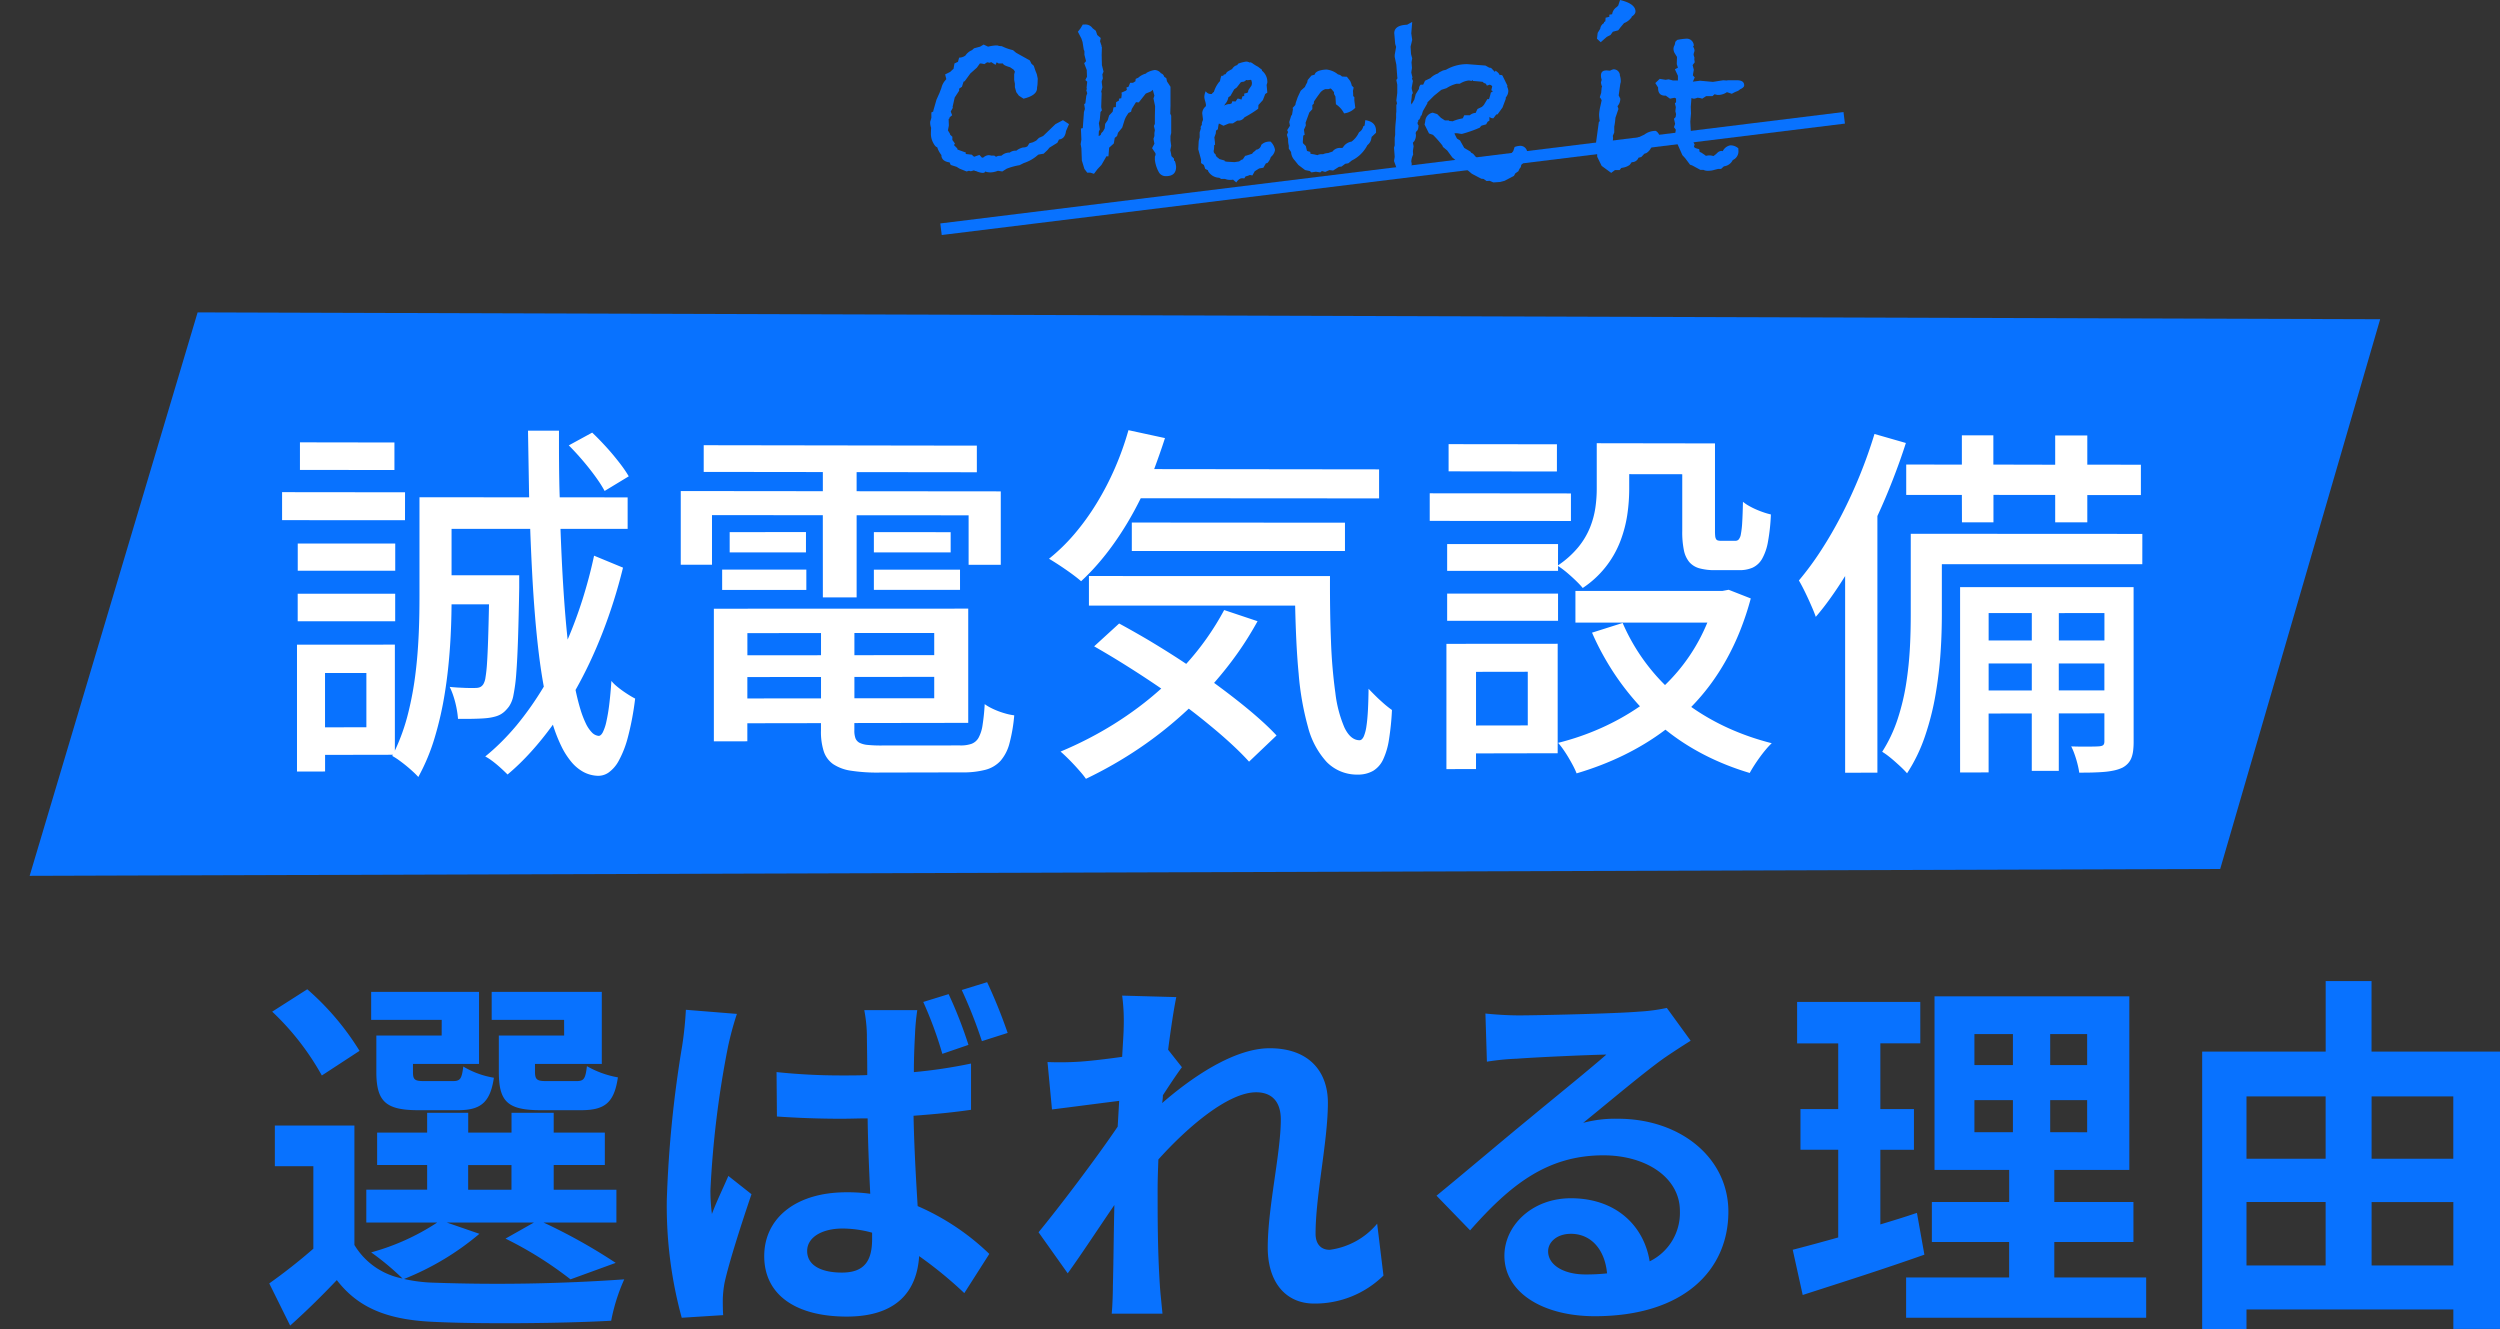 <svg xmlns="http://www.w3.org/2000/svg" xmlns:xlink="http://www.w3.org/1999/xlink" width="214.314" height="113.958" viewBox="0 0 214.314 113.958">
  <rect x="0" y="0" width="214.314" height="113.958" fill="#333333" stroke="none"/>
  <defs>
    <clipPath id="clip-path">
      <path id="長方形_275" data-name="長方形 275" d="M0,0,207.943.656V48.009L0,48.665Z" fill="#0872ff"/>
    </clipPath>
  </defs>
  <g id="グループ_163" data-name="グループ 163" transform="translate(-2911.118 -5476.807)">
    <path id="パス_110" data-name="パス 110" d="M-71.52-22.4h-5.6v3.1c0,2.56.736,3.3,3.616,3.3h3.424c2.016,0,2.848-.608,3.168-2.816a8.159,8.159,0,0,1-2.656-.96c-.128,1.088-.256,1.28-.9,1.28h-2.592c-.8,0-.96-.128-.96-.832v-.64h5.728v-6.176h-9.44v2.4h6.208Zm-10.5,0h-5.6v3.1c0,2.56.8,3.3,3.616,3.3h3.36c1.92,0,2.784-.608,3.1-2.784a7.469,7.469,0,0,1-2.624-.96c-.128,1.056-.256,1.248-.9,1.248H-83.52c-.832,0-.96-.128-.96-.8v-.672h5.664v-6.176h-9.248v2.4h6.048Zm-7.04,1.312a22.888,22.888,0,0,0-4.48-5.28l-3.008,1.92a22.512,22.512,0,0,1,4.256,5.472Zm9.312,9.792h3.712v2.112h-3.712Zm-1.824,4.928h7.456l-2.432,1.376A31.914,31.914,0,0,1-70.976-1.5L-67.1-2.912A47.911,47.911,0,0,0-73.28-6.368h6.24V-9.184h-5.376V-11.3h4.384V-14.08h-4.384v-1.7h-3.616v1.7h-3.712v-1.7h-3.52v1.7h-4.288V-11.3h4.288v2.112H-88.48v2.816h6.08a19.768,19.768,0,0,1-5.664,2.56,22.671,22.671,0,0,1,2.688,2.24A6.154,6.154,0,0,1-89.5-4.448v-10.24H-96.32V-11.2h3.3v7.072A47.7,47.7,0,0,1-96.8-1.152l1.792,3.616c1.536-1.376,2.784-2.624,4-3.9,1.92,2.5,4.544,3.424,8.384,3.584,4,.192,11.072.128,15.136-.1A15.871,15.871,0,0,1-66.368-1.5a155.607,155.607,0,0,1-16.256.288,13.085,13.085,0,0,1-2.624-.32,23.294,23.294,0,0,0,6.464-3.872ZM-33.5-22.624a44.272,44.272,0,0,0-1.76-4.352l-2.176.672a40.249,40.249,0,0,1,1.728,4.384Zm-3.36,1.024a36.923,36.923,0,0,0-1.7-4.352l-2.176.672A33.394,33.394,0,0,1-39.1-20.832Zm-24.224-3.008a30.82,30.82,0,0,1-.32,3.1A99.023,99.023,0,0,0-62.72-8.288a36.268,36.268,0,0,0,1.28,10.08l3.552-.224C-57.92,1.12-57.92.576-57.92.224a8.927,8.927,0,0,1,.16-1.472c.384-1.728,1.408-4.928,2.3-7.552l-1.984-1.568c-.448,1.056-.992,2.144-1.408,3.264a15.293,15.293,0,0,1-.128-2.048,83.81,83.81,0,0,1,1.5-12.256,27.13,27.13,0,0,1,.768-2.848ZM-45.12-4.96c0,1.888-.672,2.88-2.592,2.88-1.7,0-2.976-.576-2.976-1.856,0-1.152,1.248-1.92,3.04-1.92A9.64,9.64,0,0,1-45.12-5.5ZM-36.64-20a42.66,42.66,0,0,1-4.9.736c0-1.408.064-2.592.1-3.3a19.6,19.6,0,0,1,.192-2.016h-4.544a12.474,12.474,0,0,1,.224,2.08c0,.672.032,1.952.032,3.488-.736.032-1.472.032-2.208.032a52.708,52.708,0,0,1-5.568-.288l.032,3.808c1.856.128,3.68.192,5.536.192.736,0,1.472-.032,2.24-.032.032,2.24.128,4.512.224,6.464a14.075,14.075,0,0,0-2.048-.128c-4.352,0-7.04,2.24-7.04,5.472,0,3.328,2.72,5.184,7.072,5.184,4.288,0,6.016-2.176,6.208-5.184A35.254,35.254,0,0,1-37.216-.32l2.144-3.36a20.716,20.716,0,0,0-6.144-4.1c-.128-2.144-.288-4.7-.352-7.744,1.728-.128,3.424-.288,4.928-.512ZM-1.824-6.272a6.393,6.393,0,0,1-4.064,2.24c-.8,0-1.216-.544-1.216-1.376,0-3.3,1.056-7.936,1.056-11.232,0-2.656-1.6-4.672-4.992-4.672-3.072,0-6.72,2.528-9.216,4.7a4.774,4.774,0,0,0,.064-.672c.544-.832,1.216-1.856,1.632-2.4l-1.184-1.5c.256-1.984.512-3.616.7-4.512l-4.64-.128a16.9,16.9,0,0,1,.128,2.816c0,.352-.064,1.248-.128,2.432-1.344.192-2.72.352-3.648.416a26.952,26.952,0,0,1-2.752.032l.384,4.064c1.792-.224,4.224-.544,5.76-.736l-.128,2.208c-1.792,2.656-4.992,6.88-6.784,9.056l2.5,3.52c1.088-1.5,2.624-3.84,4-5.856-.064,2.688-.064,4.512-.128,6.976,0,.512-.032,1.664-.1,2.336h4.352c-.064-.7-.192-1.856-.224-2.432-.192-2.976-.192-5.632-.192-8.224,0-.8.032-1.664.064-2.56,2.56-2.848,6.016-5.76,8.384-5.76,1.312,0,2.112.768,2.112,2.336,0,2.88-1.12,7.52-1.12,10.976,0,3.04,1.6,4.8,3.968,4.8a8.389,8.389,0,0,0,5.952-2.4ZM16.032-1.92c-1.856,0-3.2-.8-3.2-1.984,0-.8.768-1.5,1.952-1.5,1.728,0,2.912,1.344,3.1,3.392A16.706,16.706,0,0,1,16.032-1.92Zm6.976-22.848a15.283,15.283,0,0,1-2.432.32c-1.792.16-8.576.32-10.24.32-.9,0-1.984-.064-2.88-.16l.128,4.128a20.912,20.912,0,0,1,2.592-.256c1.664-.128,6.016-.32,7.648-.352-1.568,1.376-4.864,4.032-6.624,5.5C9.312-13.728,5.5-10.5,3.264-8.672L6.144-5.7c3.392-3.84,6.56-6.432,11.424-6.432,3.68,0,6.56,1.92,6.56,4.768a4.62,4.62,0,0,1-2.592,4.32c-.48-3.008-2.848-5.408-6.752-5.408-3.36,0-5.7,2.368-5.7,4.928,0,3.168,3.328,5.184,7.744,5.184,7.648,0,11.456-3.968,11.456-8.96,0-4.608-4.1-7.968-9.472-7.968a10.656,10.656,0,0,0-2.976.352c1.984-1.6,5.312-4.416,7.008-5.6q1.056-.72,2.208-1.44ZM44.448-7.2c-1.024.352-2.08.672-3.136.992v-6.4h2.88V-16.1h-2.88v-5.632h3.424V-25.28H34.176v3.552H37.7V-16.1H34.464v3.488H37.7v7.52c-1.472.416-2.784.768-3.9,1.056L34.656-.16c3.072-.992,6.912-2.208,10.432-3.456Zm4.928-9.664h3.3v2.752h-3.3Zm0-5.664h3.3v2.656h-3.3Zm9.664,2.656H55.872v-2.656H59.04Zm0,5.76H55.872v-2.752H59.04ZM56.224-1.664V-4.7h6.784V-8.128H56.224V-10.88h6.432V-25.76h-16.7v14.88h6.4v2.752H45.728V-4.7h6.624v3.04H43.52V1.792H64.1V-1.664Zm27.2-1.024v-5.44h7.008v5.44ZM72.7-8.128h6.784v5.44H72.7Zm6.784-9.056v5.344H72.7v-5.344Zm10.944,0v5.344H83.424v-5.344Zm-7.008-3.84v-6.048H79.488v6.048H68.9V2.784H72.7v-1.7H90.432V2.752h4V-21.024Z" transform="translate(3031 5587.98)" fill="#0872ff"/>
    <g id="グループ_161" data-name="グループ 161" transform="translate(2911.118 5503.382)" clip-path="url(#clip-path)">
      <path id="パス_108" data-name="パス 108" d="M187.787,47.76,0,48.349,14.4.046,201.5.632Z" transform="translate(2.541 0.158)" fill="#0872ff"/>
    </g>
    <g id="グループ_162" data-name="グループ 162" transform="translate(2934 5503.382)">
      <path id="誠電気設備_" data-name="誠電気設備  " d="M31.019,14.258a9.756,9.756,0,0,0-.585-.88c-.232-.315-.5-.647-.776-.98s-.579-.667-.88-.987-.6-.624-.895-.9l-2.006,1.094c.291.291.593.612.89.947s.59.684.865,1.032.532.692.756,1.019a9.627,9.627,0,0,1,.562.91Zm-20.088-2.9-8.1-.013v2.363l8.1.01Zm.909,4.269L1.3,15.615v2.4l10.537.007ZM11,20.021l-8.358,0v2.33H11ZM2.638,26.685l8.358,0v-2.36H2.638ZM8.526,35.77l-3.545.006V31.117l3.545,0ZM28.045,21.061q-.206.968-.454,1.9T27.058,24.8q-.285.9-.606,1.766t-.672,1.687q-.109-1-.2-2.108t-.167-2.3q-.076-1.192-.137-2.466t-.11-2.617l5.757,0V16.064L25.1,16.058q-.024-.69-.037-1.392t-.019-1.416q-.006-.714-.007-1.44t0-1.464l-2.655,0q.012.738.024,1.465t.024,1.441q.012.714.024,1.416t.024,1.392l-9.4-.009v8.436c0,.978-.012,2.048-.06,3.167s-.132,2.284-.276,3.452a27.845,27.845,0,0,1-.636,3.465,17.221,17.221,0,0,1-1.138,3.205V28.686l-8.39.006V39.567l2.408-.005V38.138l5.82-.011-.065.1a5.049,5.049,0,0,1,.547.345c.2.144.422.311.635.485s.421.353.6.521a6.41,6.41,0,0,1,.455.455A17.137,17.137,0,0,0,14.4,36.6a28.988,28.988,0,0,0,.865-3.85c.209-1.313.346-2.636.432-3.909s.123-2.5.131-3.612h3.211c-.024,1.179-.049,2.17-.076,3s-.058,1.5-.094,2.034a12.263,12.263,0,0,1-.131,1.229,1.564,1.564,0,0,1-.185.584.77.77,0,0,1-.153.173.582.582,0,0,1-.175.1.879.879,0,0,1-.205.043c-.074.008-.156.01-.245.01h-.361c-.142,0-.306,0-.486-.01s-.378-.015-.589-.028-.436-.031-.672-.055a5.575,5.575,0,0,1,.267.633c.08.226.151.463.212.7s.112.483.151.721.068.47.084.688c.268,0,.533,0,.791,0s.507-.005.742-.012.456-.016.657-.03.381-.032.535-.057a4.136,4.136,0,0,0,.518-.116,2.011,2.011,0,0,0,.418-.176,1.864,1.864,0,0,0,.363-.273,3.252,3.252,0,0,0,.354-.406,2.533,2.533,0,0,0,.378-.986,14.775,14.775,0,0,0,.241-1.885c.063-.8.11-1.787.15-2.992s.072-2.63.1-4.309V22.738h-5.8V18.763l6.742,0q.073,2.022.173,3.893t.24,3.572q.14,1.7.325,3.221t.428,2.839q-.546.908-1.135,1.743T21.389,35.62q-.629.752-1.3,1.417a18.044,18.044,0,0,1-1.373,1.236,4.335,4.335,0,0,1,.527.332c.178.129.357.272.527.417s.332.292.478.429.275.264.381.369q.522-.437,1.027-.927t.99-1.026q.486-.537.953-1.117t.917-1.2a12.934,12.934,0,0,0,.725,1.846,6.557,6.557,0,0,0,.873,1.362,3.555,3.555,0,0,0,1.037.853,2.786,2.786,0,0,0,1.215.32,1.544,1.544,0,0,0,.909-.269,2.932,2.932,0,0,0,.885-1.021,8.767,8.767,0,0,0,.788-2.031,24.271,24.271,0,0,0,.618-3.3c-.113-.056-.271-.145-.45-.254s-.38-.24-.58-.381-.4-.292-.574-.442a3.075,3.075,0,0,1-.432-.436c-.048.742-.109,1.409-.181,1.992a15.022,15.022,0,0,1-.248,1.488,3.879,3.879,0,0,1-.308.925c-.112.208-.233.313-.363.306a.928.928,0,0,1-.577-.3,2.85,2.85,0,0,1-.519-.774,8.377,8.377,0,0,1-.465-1.222c-.146-.479-.284-1.027-.413-1.64q.643-1.138,1.224-2.37t1.093-2.548q.512-1.316.953-2.71t.8-2.858Zm19.613,3.577h2.895V17.594l9.6.007v4.24h2.757V15.548l-12.358-.012v-1.64l10.307.013V11.627l-23.415-.036v2.288l10.213.013v1.641L35.476,15.52v6.317h2.678V17.584l9.5.007Zm4.373-.644h7.385V22.259H52.031Zm0-4.952v1.737l6.583,0V19.046ZM39.025,24h7.217V22.257H39.025Zm.645-4.96v1.739l6.54,0V19.039ZM41.185,33.3V31.466L47.5,31.46v1.834ZM47.5,27.695v1.9l-6.312.005V27.7Zm9.705,1.89-6.843.006v-1.9l6.843,0Zm-6.843,3.7V31.457l6.843-.007v1.832Zm2.379,4.048a11.325,11.325,0,0,1-1.212-.046A1.988,1.988,0,0,1,50.8,37.1a.732.732,0,0,1-.351-.4,1.943,1.943,0,0,1-.091-.681v-.611l9.762-.015V25.6l-21.806.007V36.978l2.87-.005V35.427l6.312-.01v.611a5.556,5.556,0,0,0,.233,1.789,2.176,2.176,0,0,0,.809,1.112,3.735,3.735,0,0,0,1.55.568,14.745,14.745,0,0,0,2.457.156l7.031-.015a7.5,7.5,0,0,0,2.014-.221,2.686,2.686,0,0,0,1.3-.77,3.7,3.7,0,0,0,.766-1.5,13.66,13.66,0,0,0,.408-2.4,4.887,4.887,0,0,1-.648-.127,6.991,6.991,0,0,1-.69-.22,6.5,6.5,0,0,1-.654-.287,3.924,3.924,0,0,1-.54-.326,17.622,17.622,0,0,1-.186,1.812A3.181,3.181,0,0,1,61,36.677a1.158,1.158,0,0,1-.607.516,2.809,2.809,0,0,1-.98.134Zm42.6-21.182V13.662L76.06,13.638q.12-.324.239-.654t.236-.663q.117-.333.23-.669t.221-.672l-3.13-.678A25.663,25.663,0,0,1,72.7,13.542a24.293,24.293,0,0,1-1.556,3,20.676,20.676,0,0,1-1.9,2.639,16.067,16.067,0,0,1-2.2,2.144c.192.112.422.255.669.414s.51.335.768.513.511.36.737.531.426.331.578.468a18.748,18.748,0,0,0,1.425-1.469q.692-.793,1.337-1.694T73.792,18.2q.589-.991,1.118-2.063Zm-2.925,4.508V18.233L74.143,18.22v2.437ZM82.06,25.721q-.335.625-.706,1.226t-.777,1.178q-.407.577-.849,1.13t-.921,1.082c-.479-.32-.964-.634-1.45-.941s-.974-.606-1.459-.9-.967-.571-1.442-.842-.942-.531-1.4-.779l-2.142,1.958q.7.4,1.412.827t1.441.887q.725.456,1.453.934t1.446.97q-.934.843-1.954,1.606T72.605,35.5q-1.088.678-2.235,1.268t-2.335,1.086c.16.136.35.312.552.509s.414.415.62.635.4.442.578.647.321.393.425.545q1.187-.568,2.346-1.231t2.269-1.416q1.111-.753,2.166-1.6t2.036-1.769c.527.4,1.037.8,1.526,1.2s.955.787,1.393,1.171.849.759,1.226,1.123.719.715,1.022,1.051l2.358-2.246c-.319-.344-.679-.7-1.074-1.064s-.824-.738-1.28-1.118-.939-.765-1.442-1.154-1.025-.78-1.559-1.172q.526-.6,1.027-1.232t.97-1.292q.469-.661.9-1.352t.829-1.411ZM70.467,22.805V25.34l17.678,0c.048,2.112.131,4.073.3,5.825a24.4,24.4,0,0,0,.8,4.579,7.057,7.057,0,0,0,1.6,3,3.642,3.642,0,0,0,2.678,1.084,2.6,2.6,0,0,0,1.311-.323,2.245,2.245,0,0,0,.855-.973,6.232,6.232,0,0,0,.5-1.709,22.9,22.9,0,0,0,.256-2.533c-.159-.112-.326-.241-.5-.383s-.344-.3-.517-.455-.345-.325-.511-.491-.327-.331-.478-.491c-.008.656-.024,1.257-.052,1.791s-.069,1-.127,1.387a3.553,3.553,0,0,1-.228.9c-.1.211-.213.327-.356.335-.533,0-.96-.38-1.3-1.077a10.636,10.636,0,0,1-.782-2.97,43.791,43.791,0,0,1-.377-4.465c-.071-1.693-.092-3.569-.085-5.56Zm40.215-2.742-9.506,0v2.3h9.506v-.415a5.63,5.63,0,0,1,.54.384c.2.155.4.33.6.51s.392.363.561.533.313.328.416.456a8.425,8.425,0,0,0,3.237-4.05,10.784,10.784,0,0,0,.591-2.291,15.178,15.178,0,0,0,.156-2.237v-1.18l4.547.006v4.876a7.721,7.721,0,0,0,.138,1.625,2.3,2.3,0,0,0,.466,1.028,1.773,1.773,0,0,0,.874.538,4.85,4.85,0,0,0,1.362.155h2.018a2.77,2.77,0,0,0,1.173-.213,1.831,1.831,0,0,0,.812-.754,4.552,4.552,0,0,0,.505-1.464,16.753,16.753,0,0,0,.251-2.344,5.961,5.961,0,0,1-.6-.17c-.214-.072-.438-.158-.656-.253a6.548,6.548,0,0,1-.627-.313,3.526,3.526,0,0,1-.512-.349c-.016.732-.035,1.308-.064,1.758a7.478,7.478,0,0,1-.114,1.012.963.963,0,0,1-.191.463.371.371,0,0,1-.294.11h-1.23a.837.837,0,0,1-.265-.031.266.266,0,0,1-.153-.124.68.68,0,0,1-.07-.261,4.215,4.215,0,0,1-.017-.443V11.437L114,11.421v3.8a11.411,11.411,0,0,1-.114,1.7,7.467,7.467,0,0,1-.467,1.732,6.561,6.561,0,0,1-1.007,1.684,8.027,8.027,0,0,1-1.734,1.553Zm-9.506,6.578,9.506,0v-2.33h-9.506Zm9.411-15.13L101.3,11.5v2.332l9.285.012Zm1.2,4.214-12.105-.012v2.365l12.105.008Zm-3.7,15.287v4.6l-4.436.007v-4.6Zm2.564-2.4-9.538.007V39.358l2.537-.005V38.011l7-.014Zm14.657-4.629-.536.1h-12.6V26.8l11.309-.005a16.051,16.051,0,0,1-.709,1.5,15.643,15.643,0,0,1-1.82,2.678,16.049,16.049,0,0,1-1.1,1.178q-.58-.573-1.1-1.2t-.976-1.294q-.456-.669-.846-1.378t-.71-1.45l-2.624.831q.391.9.847,1.74t.971,1.632q.516.789,1.089,1.523t1.2,1.415q-.782.539-1.616,1.006t-1.714.86q-.88.393-1.8.711t-1.885.559a6.376,6.376,0,0,1,.447.574c.153.218.306.456.45.7s.28.485.4.715.216.445.287.628q1.056-.313,2.063-.7t1.961-.852q.954-.465,1.853-1.012t1.74-1.182a18.991,18.991,0,0,0,1.609,1.162q.839.542,1.744,1.006t1.873.85q.968.386,2,.694c.1-.191.232-.41.38-.641s.312-.471.483-.706.349-.464.524-.671a5.855,5.855,0,0,1,.5-.533q-.98-.249-1.9-.569t-1.785-.71q-.863-.39-1.667-.848t-1.55-.983a18.763,18.763,0,0,0,1.624-1.9,19.573,19.573,0,0,0,1.4-2.177,21.434,21.434,0,0,0,1.167-2.463,24.506,24.506,0,0,0,.913-2.761Zm20-5.783,2.7,0v-2.35l5.292.005v2.348l2.753,0V15.864l4.594,0v-2.6l-4.594-.006V10.757l-2.753,0v2.507L148,13.252V10.744l-2.7,0v2.509l-4.77-.006v2.606l4.77,0Zm-7.5-7.573c-.361,1.192-.784,2.38-1.255,3.539s-.991,2.291-1.547,3.37-1.149,2.106-1.766,3.056a25.688,25.688,0,0,1-1.911,2.595c.11.183.24.424.377.693s.28.568.418.866.269.6.383.866.207.51.27.693q.33-.382.65-.793t.632-.85q.313-.438.62-.9t.614-.954V39.668l2.766-.006v-22q.353-.763.683-1.541t.636-1.565q.306-.786.589-1.577T140.5,11.4Zm15.8,21.984V30.3l3.909,0V32.61Zm-6.013.007V30.3l3.7,0v2.317Zm3.7-6.638v2.349l-3.7,0v-2.35Zm6.226,0v2.347l-3.909,0V25.984Zm2.5-2.22H145.148V39.646l2.445-.005V34.592l3.7-.006v4.92l2.316,0V34.583l3.909-.006v2.379a.8.8,0,0,1-.02.2.281.281,0,0,1-.07.13.32.32,0,0,1-.134.077,1.019,1.019,0,0,1-.213.039c-.078.008-.2.014-.35.018s-.338.007-.549.007-.448,0-.7,0-.526-.009-.807-.016a5.06,5.06,0,0,1,.226.512c.072.187.139.387.2.589s.114.406.159.6.08.382.1.548c.43,0,.825,0,1.188-.013s.694-.026,1-.055a6.417,6.417,0,0,0,.827-.126,3.322,3.322,0,0,0,.677-.226,1.754,1.754,0,0,0,.481-.362,1.534,1.534,0,0,0,.3-.48,2.567,2.567,0,0,0,.15-.622,6.311,6.311,0,0,0,.042-.789Zm.75-4.565-19.853-.011V26.02c0,.89-.014,1.861-.069,2.872a30.3,30.3,0,0,1-.319,3.1,19.217,19.217,0,0,1-.737,3.081,12.373,12.373,0,0,1-1.324,2.8,5.273,5.273,0,0,1,.524.363c.194.149.4.321.6.5s.4.358.574.527.325.326.435.453a14.072,14.072,0,0,0,1.539-3.184,23.129,23.129,0,0,0,.906-3.581,35.039,35.039,0,0,0,.429-3.616c.081-1.171.108-2.287.108-3.288V21.793l17.185,0Z" fill="#fff"/>
    </g>
    <path id="パス_107" data-name="パス 107" d="M140.219,1921l77.427-9.552" transform="translate(2851.568 3575.458)" fill="#2ab700" stroke="#0872ff" stroke-width="1"/>
    <path id="パス_109" data-name="パス 109" d="M12.76-3.86l-.26.6q-.08.66-.6.72l-.14.28-.68.42-.16.2-.34.32q-.18.02-.46.08a3.375,3.375,0,0,1-1.24.72l-.36.18a5.6,5.6,0,0,0-1.1.3L7.04.2,6.66.14a1.8,1.8,0,0,1-.64.14A1.453,1.453,0,0,1,5.56.2q0,.12-.22.12A1.658,1.658,0,0,1,4.78.16H4.62L4.7.08l-.36.1L4.18.14,3.98.2l-.6-.24L3.12-.2l-.5-.16-.1-.22q-.62-.08-.7-.54V-1.2l.04.04a2.14,2.14,0,0,1-.4-.72q-.16-.02-.35-.39a1.626,1.626,0,0,1-.19-.75q0-.24.02-.52a1.326,1.326,0,0,1-.08-.52l.1-.34v-.46l.16-.08.02-.12.26-.9.26-.58.16-.42a1.482,1.482,0,0,1,.34-.66l.08-.1-.1-.4.44-.22a3.77,3.77,0,0,1,.28-.26l.08-.46.3-.14.1-.36a.906.906,0,0,0,.54-.18,1.247,1.247,0,0,1,.56-.46l.18-.16.52-.14.3-.18.38.18a3.726,3.726,0,0,1,.6-.1h.22l.12.04.24.02a4.379,4.379,0,0,0,.96.34l.26.22,1.18.66.14.28.2.18.14.42.12.3.08.38-.02.48q0,.04-.04.28v.06q0,.62-1.16.9l-.4-.26-.22-.3-.12-.42v-.3l-.06-.32v-.5l.06-.22-.1-.16q-.08-.06-.26-.18L7.7-8.74q-.58-.16-.6-.32H6.72l-.16-.1-.1.22-.38-.24-.1.06-.24-.04L5.5-9a1.323,1.323,0,0,0-.38-.06l-.26.36-.56.5-.48.66-.1.04-.14.44-.24.16v.18l-.38.58-.18.8.02.08-.18.32.12.32-.22.18v.08l-.08.06.02.56-.08.42.16.26.04.12.18.16v.28l.22.3-.08.14.28.28.02.1.72.26L3.9-1.3l.52.06.2.18.46-.16.22.24L5.42-1a.733.733,0,0,1,.46-.2,1.1,1.1,0,0,1,.22.04h.26l.14.1.18-.08a1.657,1.657,0,0,0,.3-.02.989.989,0,0,1,.7-.26.781.781,0,0,1,.56-.16,1.5,1.5,0,0,1,.58-.28.642.642,0,0,0,.38-.1l.16-.26.3-.08.28-.14.24-.24.36-.16L11.6-3.86l.64-.34ZM21.94-.2q0,.8-.86.8a.669.669,0,0,1-.62-.34A2.856,2.856,0,0,1,20.12-.8v-.28a.386.386,0,0,0,.06-.2.329.329,0,0,0-.02-.1l-.28-.42.2-.38L20-2.6l.08-.24V-3.1l.04-.24-.08-.36.08-.18v-.66l.02-.86L20-6.06l.08-.24-.14-.5-.16.14-.44.18-.6.76-.24-.02-.36.58-.06.24-.22.1-.22.34-.1.22-.22.7-.36.44-.08.28-.2.16-.08.48-.4.36-.06.74h-.18l-.06.12-.36.62L15.2,0l-.3.4L14.58.3h-.26l-.24-.32-.22-.72L13.82-1.8l-.06-.34.06-.4-.04-.94.16-.04.1-1.38.08-.26-.06-.42.1-.06.08-.64.08-.22-.08-.28.06-.1-.04-.06.06-.56-.16-.14.14-.28-.02-.58-.22-.58.16-.18-.14-.54v-.32l-.06-.14-.1-.64-.1-.3-.3-.58.22-.28.2-.34h.18a.748.748,0,0,1,.66.32l.28.22.12.36.3.26-.06.28.14.42-.02.04.04.04-.02.66.02.88.14.56-.1.24.04.34-.1.28.06.48-.1.4.04.08-.04,1.22.06.28-.12.14-.06.66-.08.3.08.54-.08.16-.02.4q.22-.06.22-.24l.16-.16.14-.26.04-.38.22-.32.12-.4.3-.32.08-.38.2-.02V-5.5l.02-.24.24-.14v-.16l.2-.04.04-.32-.02-.16.36-.16.1-.08L17.68-7l.18-.06L18-7.4h.24l.22-.14a.7.7,0,0,1,.02-.2l.22-.1a1.541,1.541,0,0,1,.68-.36v-.04a2.037,2.037,0,0,1,.72-.26.7.7,0,0,1,.54.28.423.423,0,0,1,.28.3l.18.12.06.28.3.46v1.6l-.02.7.08.18V-3.1l-.06.26v.4l.06.44-.08.38a3.281,3.281,0,0,1,.1.5l.22.22v.16l.08.06A2.01,2.01,0,0,1,21.94-.2Zm8.48-1.44a.983.983,0,0,1-.36.6,1.245,1.245,0,0,1-.3.52l-.12.02-.22.38-.36.06-.38.24-.2.36L28.26.5a1.4,1.4,0,0,1-.36.12L27.78.8A.607.607,0,0,0,27.6.78q-.26,0-.5.36L26.82.9a1.066,1.066,0,0,1-.24.02,1.081,1.081,0,0,1-.44-.08H25.8l-.16-.1a1.139,1.139,0,0,1-.96-.58V.1l-.24-.12-.12-.34-.24-.16v-.3l-.24-.88.04-.72.08-.32v-.42l.1-.32-.02-.14.14-.24-.04.04a.851.851,0,0,1,.1-.38v-.1l-.06-.48a.776.776,0,0,1,.3-.6.279.279,0,0,0,.02-.12,1.6,1.6,0,0,0-.07-.33,1.547,1.547,0,0,1-.07-.35,1.192,1.192,0,0,1,.12-.5.52.52,0,0,0,.46.24H25a.564.564,0,0,1,.18-.18,2.508,2.508,0,0,1,.44-.84l.08-.08A2.486,2.486,0,0,1,25.82-8h.16l.04-.1.16-.04a1.525,1.525,0,0,1,.13-.19,4.708,4.708,0,0,1,.43-.25.872.872,0,0,1,.24-.26,1.552,1.552,0,0,1,.2-.08l.08-.12a3.137,3.137,0,0,1,.68-.18.6.6,0,0,1,.3.08l.1-.02.14.08a3.152,3.152,0,0,0,.48.3l.34.26v.08a1.22,1.22,0,0,1,.46,1.02l-.06.2.06.66-.18.12-.2.52L29-5.5l-.02.32a9.733,9.733,0,0,1-1.18.74.618.618,0,0,1-.56.28h-.06l-.38.24h-.32l-.48.2-.36-.18H25.6a4.386,4.386,0,0,0-.08.48l-.16.12-.02.24-.12.34q.06.48.06.62l-.08.06a2.565,2.565,0,0,1-.02.38.153.153,0,0,1-.02.06v.06a.3.3,0,0,0,.16.26.4.4,0,0,0,.2.3l.14.12.44.12v.06l.16.04.68.04.4-.06.2-.14.12-.04.2-.3.1-.02.5-.16a.653.653,0,0,1,.26-.24l.06-.1a.512.512,0,0,0,.46-.42.975.975,0,0,1,.72-.28h.08A1.254,1.254,0,0,1,30.42-1.64ZM28.44-7.4a.982.982,0,0,0-.06-.24l-.1-.02-.04.02h-.08a.178.178,0,0,1-.08.02.153.153,0,0,1-.06-.02h-.06l-.2.14-.18.02-.1.04L27.14-7l-.22.16-.32.56-.18.12a1.129,1.129,0,0,1-.28.58l-.08.14a.911.911,0,0,1,.5-.14l.14-.06.06-.18.28.02.16-.24h.12l.22.08.1-.3h.14v-.22l.26-.06.06-.06.04-.18.26-.38A.646.646,0,0,0,28.44-7.4ZM39.08-3.12l-.38.36-.02.12a.9.9,0,0,1-.34.58A2.982,2.982,0,0,1,37-.74l-.3.24-.26.04-.32.24L35.9-.2l-.5.32L35.08.08l-.36.16L34.44.16,34.3.28,33.92.22l-.38.06L33.4.16,33,.08l-.58-.44-.32-.4a1.129,1.129,0,0,1-.3-.64v-.06l-.2-.3v-.26a1.826,1.826,0,0,1-.06-.44V-2.6l-.1-.34.1-.24-.08-.16.24-.38-.06-.32.16-.52.08-.12.08-.48-.04-.08.24-.26.04-.2.16-.46.26-.56.36-.32.08-.18.12-.22.04-.2.32-.38q.12-.04.28-.08.08-.38,1-.44a1.853,1.853,0,0,1,1,.42.563.563,0,0,1,.34.18l.42.02.28.36a1.592,1.592,0,0,1,.14.4l.16.16-.06.3a3.448,3.448,0,0,1,.02.44l.1.08v.3l.08.62a1.579,1.579,0,0,1-.96.48,2.007,2.007,0,0,0-.7-.78l-.04-.66-.12-.22V-6.6l-.2-.24-.1-.08L35-6.86h-.26a.917.917,0,0,0-.5.38q-.24.32-.48.68l-.02.2-.12.1v.36l-.26.28-.32.88.02.24-.16.36.06.44-.12.06-.04.56.02.1.24.24.1.42.28.08.02.16.34.06.26.06a.675.675,0,0,1,.34-.08h.14a1.154,1.154,0,0,1,.44-.1,2.821,2.821,0,0,1,.36-.12.8.8,0,0,1,.68-.32h.12a.142.142,0,0,0,.14-.1,1.041,1.041,0,0,1,.7-.44,2.031,2.031,0,0,0,.64-.8.743.743,0,0,0,.36-.5l.12-.08.06-.46q.92.14.92.92ZM52.04-1.48l-.12.22a1.087,1.087,0,0,1-.4.9.4.4,0,0,1-.14.32l-.1.22-.26.18L50.9.58,50.1,1l-.38.1-.58.04L48.82,1l-.26.02L48.3.84,48.1.82,47.3.4l-.72-.6q-.32-.28-.96-.8l-.44-.6-.36-.3-.06-.14-.18-.22a9,9,0,0,0-.62-.68l-.34-.12-.38-.76.06-.3a.772.772,0,0,1,.64-.72l.38.12.32.32.34.22h.32l.08.06a1.371,1.371,0,0,1,.26.02,3.658,3.658,0,0,1,.7-.22l.18-.04.12-.26h.48a.831.831,0,0,1,.46-.2h.04q.06-.14.16-.34l.38-.18.16-.16.3-.5h.14a3.8,3.8,0,0,0,.16-.56l.18-.12-.14-.08.08-.34a.366.366,0,0,0-.22-.14l-.24.08-.08-.16-.2-.08-.06-.08q-.3-.04-.86-.08v-.08l-.12.08a1.094,1.094,0,0,0-.24-.04,1.777,1.777,0,0,0-.76.28h-.28a2.816,2.816,0,0,0-.86.38l-.44.14-.62.5-.58.58v.08l-.38.66-.12.38-.08.04v.08q-.06.12-.1.22l-.12.06.04.06-.06.1a.223.223,0,0,0-.02.1.249.249,0,0,0,.08.18q0,.42-.2.54a.355.355,0,0,0-.04.16.223.223,0,0,0,.02.1,1.026,1.026,0,0,1-.14.56.732.732,0,0,0-.12.14l.06.3-.06.4.02.32a1.529,1.529,0,0,0-.16.58q.04.2.04.22a.668.668,0,0,1-.25.46.71.71,0,0,1-.47.24.819.819,0,0,1-.58-.34L40.62-.7l.06-.36-.06-.78.06-.2v-.64l.04-.26v-.22q0-.4.04-.81t.04-.43v-.34l.02-.18v-.56l.06-.16-.06-.24.08-.66v-.7l-.08-.4.1-.16-.02-.08-.08-1.08-.14-.66V-9.8l.12-.68-.08-.26-.04-.48q-.04-.48-.04-.42,0-.7,1.1-.74l.44-.24-.08.98.08.56-.14.58.04.64.1.36-.06.34.04.48-.06.4.1.42-.04.1.08.2-.1.56v.12l.1.38q-.1.04-.1.3l-.06.48.04.18.24-.42.12-.46.28-.46a.533.533,0,0,1,.14-.36h.22l.16-.34.46-.22a1.621,1.621,0,0,1,.64-.4l.12-.1.32-.16.26-.06A3.539,3.539,0,0,1,46.9-9l1.56.12.32.18.16.02.34.36.02-.12a.754.754,0,0,1,.38.38q.1-.02.08-.02a.266.266,0,0,1,.16.06l.42.86-.02.1a.82.82,0,0,1,.1.36.906.906,0,0,1-.22.56v.12l-.28.74-.42.58-.12.02-.24.32a.46.46,0,0,1-.34-.12v.32l-.16.1-.12.22-.36.1q-.08.02-.18.18a10.506,10.506,0,0,1-1.54.54,1.633,1.633,0,0,1-.23-.03,1.71,1.71,0,0,0-.29-.03.279.279,0,0,0-.12.02q.02.06.22.44l.26.16.36.64.54.32.04.08.18.1.26.3.48.38.64.26.36.1L49.4-.3l.14-.06a1.725,1.725,0,0,0,.76-.32l.34-.62.2-.24.12-.36a1.614,1.614,0,0,1,.48-.1A.6.6,0,0,1,52.04-1.48Zm9.28-12.04q0,.24-.32.44v.04a1.38,1.38,0,0,1-.66.52l-.3.36-.2.26-.46.12-.2.28-.32.16-.52.46-.32-.3.06-.5.22-.36a.631.631,0,0,1,.32-.48v-.08l.12-.08.02-.3.32-.08v-.18l.24-.04a.877.877,0,0,1,.34-.58l.06-.04.12-.12L60-14.5Q61.32-14.18,61.32-13.52Zm2.04,10.6q0,.46-.16.58l-.1.08-.1.28-.32.1a1.105,1.105,0,0,1-.42.5l-.18.06-.26.28-.24.06A.591.591,0,0,1,61-.6q-.04.06-.18.24a1.431,1.431,0,0,1-.62.24l-.1.02-.14.18h-.4l-.32.24-.82-.6-.38-.78-.02-.98-.08-.24.24-1.76.08-.08a2.956,2.956,0,0,1-.06-.58,4.548,4.548,0,0,1,.12-.74l.1-.46a.808.808,0,0,0-.16-.26l.12-.38L58.42-7l.04-.06a1.259,1.259,0,0,1-.1-.4.66.66,0,0,0,.04-.11.429.429,0,0,0,.02-.11,1.077,1.077,0,0,1-.06-.34q0-.48.54-.44l.24.02a1.052,1.052,0,0,1,.3-.12.542.542,0,0,1,.54.44v.08a1.453,1.453,0,0,1,.08.46.62.62,0,0,1-.04.26l-.14,1,.14.28a.956.956,0,0,1-.24.64l.08.24-.26.76a5.616,5.616,0,0,1-.1.76v.5l-.12.28.02.2-.04.46.04.36.3.24.24-.04.04-.06.16.02.26-.08.22-.22.08-.12.14-.02.04-.1.06-.08.12.08.2-.2.12.02.04-.14h.04l.06-.16.18-.08.38-.18a1.578,1.578,0,0,1,.9-.32h.08A.711.711,0,0,1,63.36-2.92Zm7.28-4.26q0,.18-.36.34a.681.681,0,0,1-.3.18,2.709,2.709,0,0,0-.4.2l-.42-.14a1.33,1.33,0,0,1-.82.24l-.24-.06-.18.16h-.54l-.34.22a1.229,1.229,0,0,0-.42-.08.9.9,0,0,1-.28.08.5.5,0,0,1-.22-.06l-.06.76.02.56-.06.7.04.76.06.36v.28l.28.6a.192.192,0,0,0-.06.14q0,.14.44.22l.04.24.14.06.24.16.16.12a1.685,1.685,0,0,1,.28-.04,1.133,1.133,0,0,1,.36.06,2.212,2.212,0,0,0,.34-.28.529.529,0,0,1,.34-.16h.06a.153.153,0,0,0,.06.02.92.92,0,0,1,.64-.5.989.989,0,0,1,.7.26v.14a.808.808,0,0,1-.48.86.967.967,0,0,1-.76.54l-.24.22H68.4L67.94.1a2.013,2.013,0,0,1-.46.04.839.839,0,0,1-.34-.08h-.26l-.7-.38L66-.38l-.42-.56-.24-.26-.44-1-.16-.94.04-.24-.16-.22.1-.28-.1-.44.14-.14.04-.26-.06-.24.04-.36-.08-.32.1-.1v-.32l-.14-.06-.38.08-.36-.26h-.06q-.6,0-.6-.64V-7l-.24-.38.38-.36.5.08.26-.04.38.1h.42V-8l-.26-.56.26-.14-.1-.3.02-.62-.16-.26a.763.763,0,0,1-.14-.4.6.6,0,0,1,.1-.36l.06-.28.16-.16a5,5,0,0,1,.72-.1.607.607,0,0,1,.7.58l-.06.1a.62.62,0,0,1,.12.34.6.6,0,0,1-.02.1l-.04.12-.02.14.08.26-.02.1.04.28-.18.24.1.4-.08.48.16.18-.16.36.62-.08,1.1.1.88-.14.3.02.1-.02h.78Q70.64-7.62,70.64-7.18Z" transform="translate(2990 5491.307)" fill="#0872ff"/>
  </g>
</svg>
